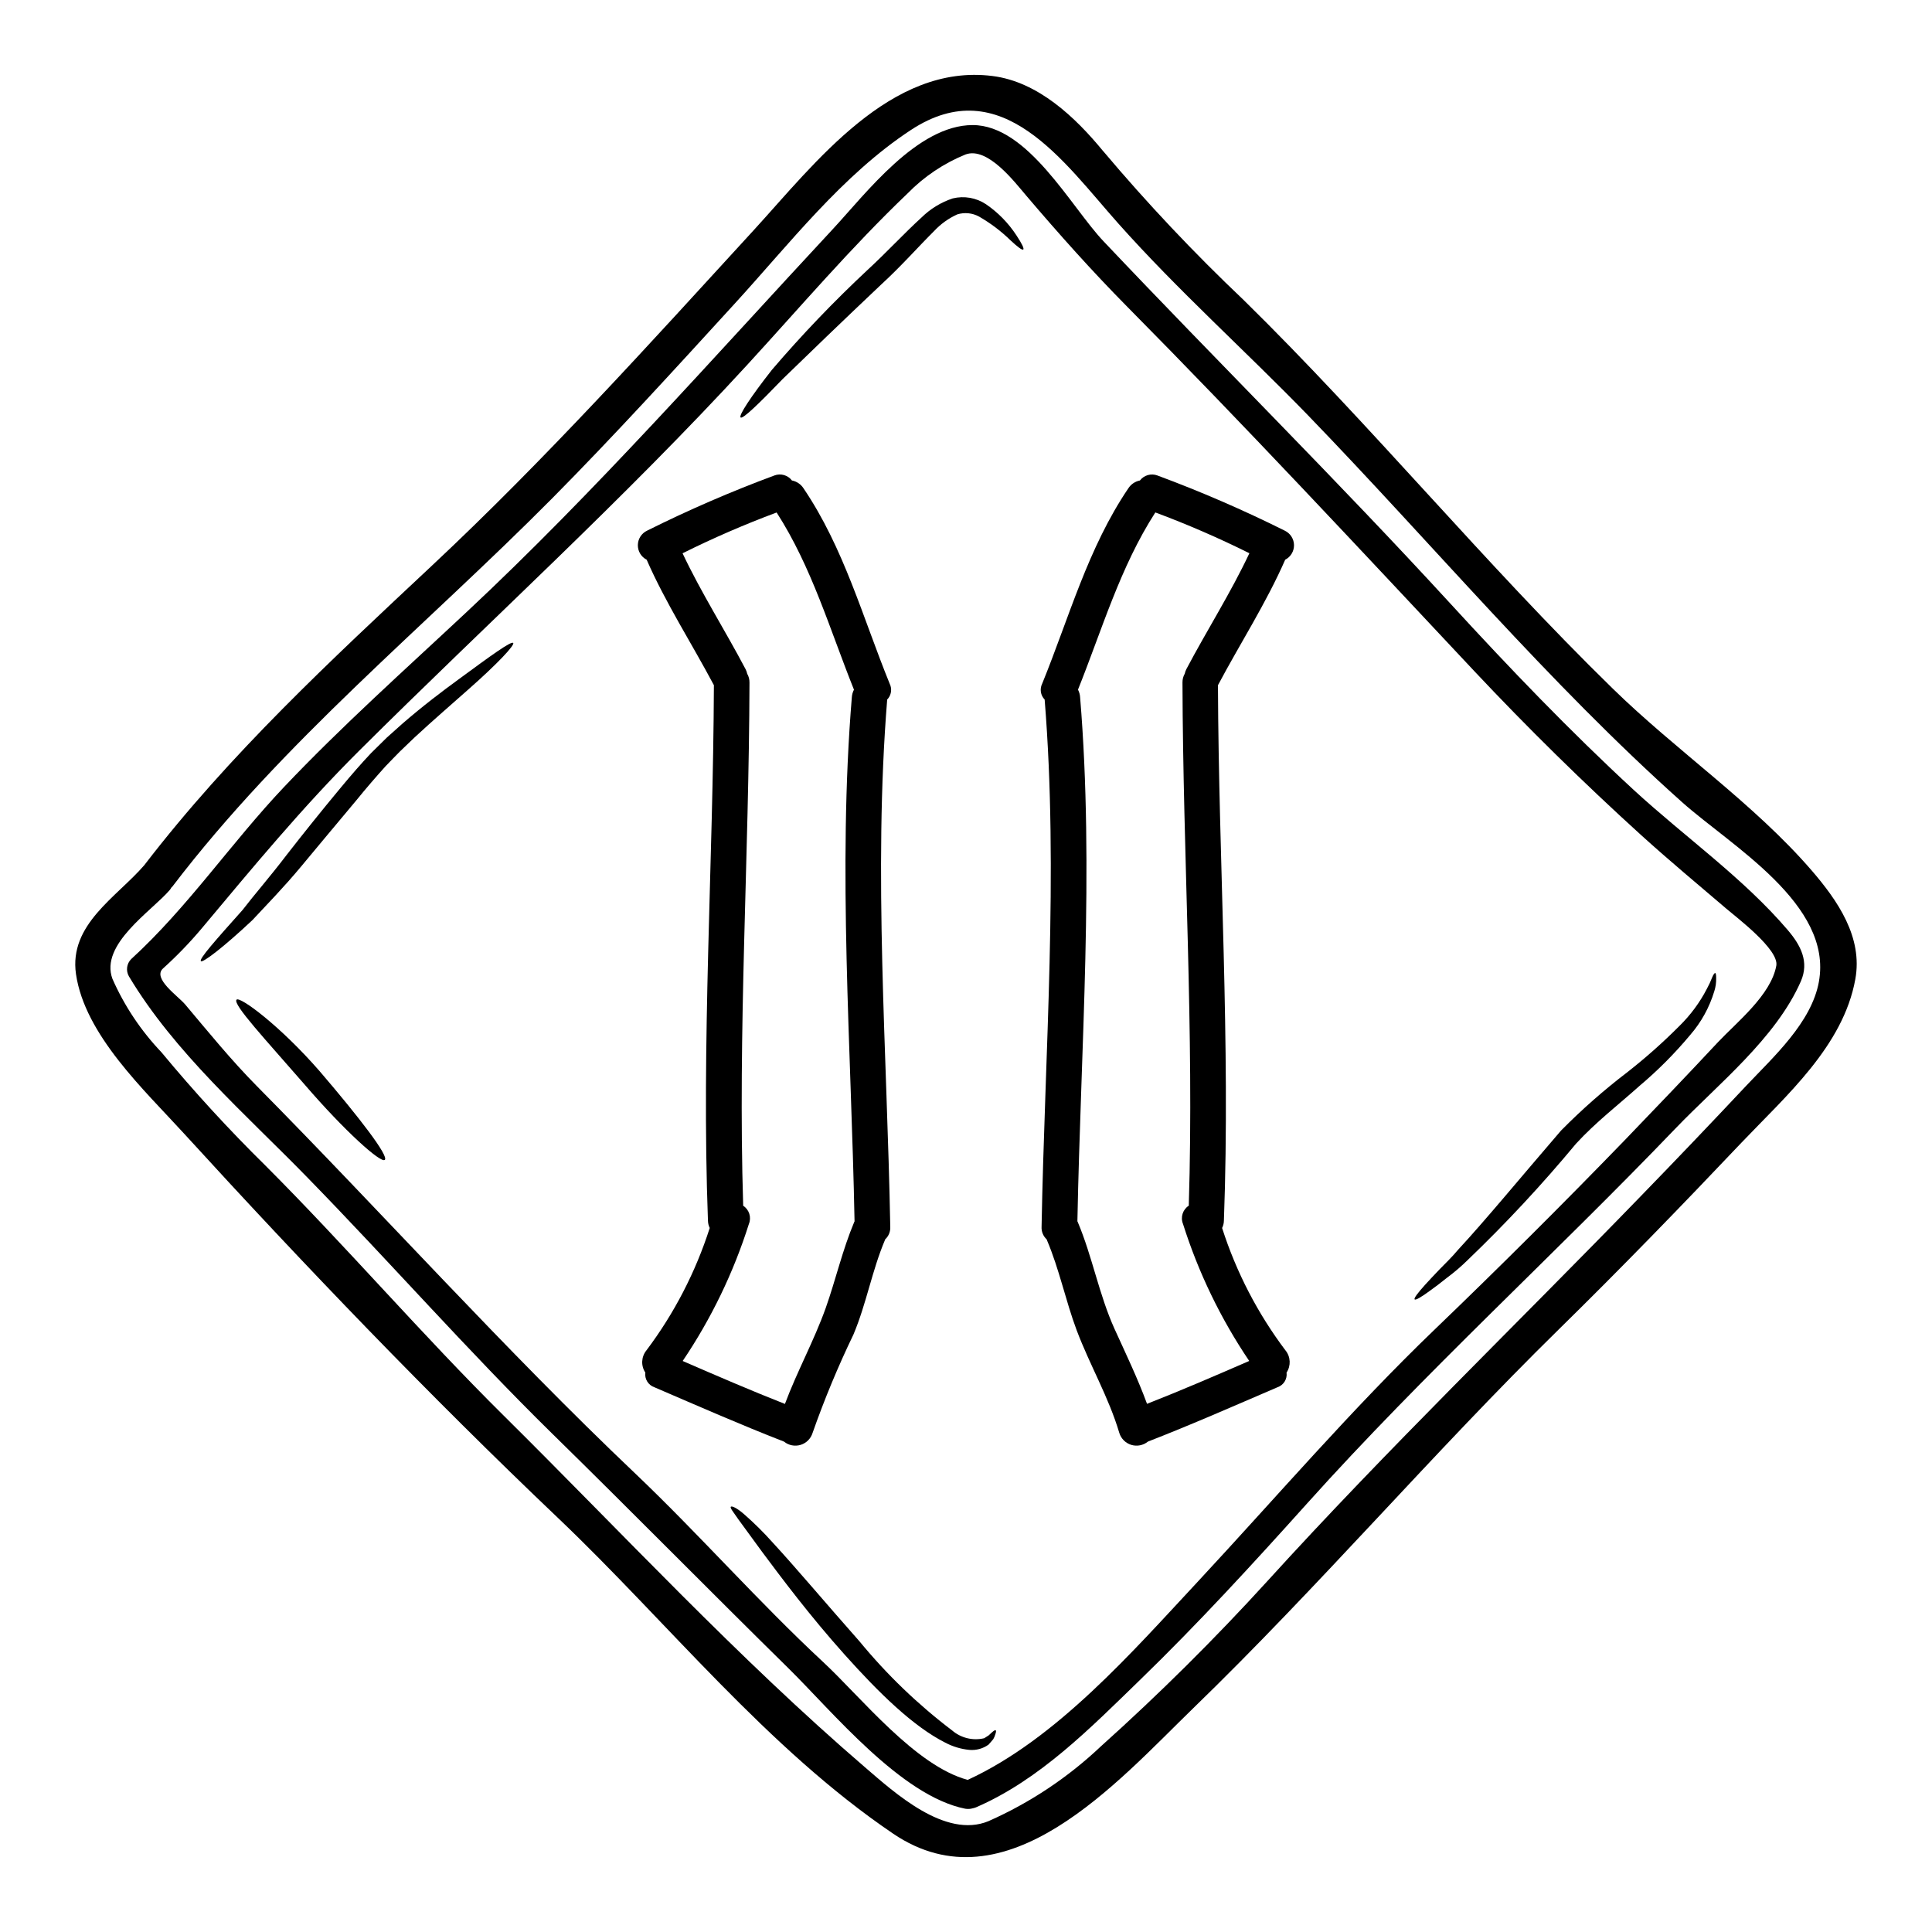 <?xml version="1.0" encoding="UTF-8"?>
<!-- Uploaded to: ICON Repo, www.iconrepo.com, Generator: ICON Repo Mixer Tools -->
<svg fill="#000000" width="800px" height="800px" version="1.1" viewBox="144 144 512 512" xmlns="http://www.w3.org/2000/svg">
 <g>
  <path d="m624.11 374.68c6.852 7.953 13.609 17.668 11.566 28.828-3.203 17.711-18.359 30.898-30.207 43.348-15.844 16.719-31.906 33.285-48.344 49.414-33.258 32.629-63.527 68.094-96.945 100.46-20.023 19.43-49.594 53.438-79.465 33.223-33.457-22.664-59.66-55.891-88.738-83.582-34.262-32.598-67.363-67.078-99.238-102-10.496-11.504-26.246-26.094-28.602-42.219-1.918-13.203 10.812-20.398 18.168-28.949 0-0.031 0.031-0.062 0.062-0.094 22.602-29.391 49.199-54.004 76.133-79.242 30.078-28.168 57.617-58.719 85.41-89.051 16.094-17.602 36.148-44.082 63.086-40.676 12.102 1.508 22.008 10.969 29.363 19.93l0.008-0.004c11.648 13.82 24.062 26.98 37.184 39.418 33.82 33.191 63.938 69.906 97.82 102.98 16.812 16.438 37.434 30.488 52.738 48.219zm1.918 29.453c3.711-20.527-23.352-36.023-36.273-47.559-35.613-31.812-65.98-68.242-99.109-102.5-16.566-17.098-34.453-33.062-50.293-50.855-14.43-16.195-30.871-40.59-54.949-24.777-18.199 11.945-32.219 30.207-46.777 46.113-15.871 17.355-31.715 34.766-48.246 51.461-33.922 34.199-71.293 64.375-100.68 102.91h0.004c-0.09 0.098-0.184 0.191-0.285 0.277-0.125 0.234-0.273 0.457-0.441 0.664-4.84 5.629-18.578 14.398-15.18 23.547v-0.004c3.172 7.188 7.566 13.77 12.988 19.457 8.668 10.465 17.863 20.484 27.551 30.02 21.625 21.648 41.523 44.871 63.273 66.391 31.434 31.148 62.02 64.188 95.59 93.043 7.828 6.727 21.281 19.051 32.754 14.305l0.004-0.004c11.02-4.875 21.121-11.605 29.863-19.895 15.418-13.836 30.133-28.441 44.082-43.758 31.938-35.145 65.887-67.863 98.887-101.94 9.43-9.707 18.766-19.484 28.008-29.332 7.168-7.602 17.285-16.715 19.234-27.562z"/>
  <path d="m617.76 390.46c3.492 4.09 5.723 8.426 3.492 13.582-6.637 15.148-22.043 27.348-33.227 39.008-32.156 33.512-66.578 64.785-97.613 99.363-14.398 16.031-28.887 31.844-44.355 46.84-13.074 12.672-26.434 26.344-43.379 33.699-0.305 0.125-0.621 0.215-0.941 0.281-0.633 0.176-1.301 0.207-1.949 0.094-17.008-3.394-35.207-25.773-46.871-37.246-21-20.652-41.621-41.621-62.613-62.188-22.434-22.027-43.082-45.57-64.996-68.004-16.25-16.66-35.078-32.977-47.148-53.156-0.844-1.48-0.602-3.344 0.598-4.559 15.023-13.738 26.496-30.805 40.484-45.578 15.434-16.285 32.062-31.094 48.414-46.398 34.262-32.031 65.16-67.203 97.066-101.5 8.738-9.398 22.379-27.551 37.031-27.551 14.648-0.004 26.086 21.715 34.668 30.77 30.488 32.223 61.922 63.312 91.941 96.039 15.621 17.039 31.684 33.793 48.691 49.48 13.391 12.312 28.887 23.191 40.707 37.02zm-3.019 9.445c0.754-4.273-10.559-12.793-13.234-15.086-7.543-6.441-15.18-12.793-22.539-19.461-15.34-13.922-30.113-28.445-44.32-43.562-30.461-32.473-60.613-64.883-91.945-96.535-9.336-9.445-18.074-19.238-26.688-29.359-3.176-3.711-10.281-13.105-16.137-10.969h0.004c-5.769 2.348-10.996 5.856-15.348 10.309-14.957 14.273-28.445 30.113-42.402 45.328-32.914 35.863-68.559 68.148-102.98 102.41-15.023 14.957-28.199 30.934-41.777 47.152l-0.004 0.004c-3.148 3.734-6.551 7.254-10.18 10.527-2.863 2.641 3.992 7.293 5.875 9.523 6.164 7.324 12.133 14.676 18.863 21.5 33.746 34.121 65.656 69.801 100.48 102.87 17.035 16.219 32.566 33.949 49.789 49.949 9.965 9.273 24.402 27.473 38.254 31.184 23.578-10.848 43.727-34.043 61.141-52.715 20.836-22.41 40.676-45.578 62.738-66.766 17.07-16.406 33.832-33.109 50.293-50.105 8.266-8.582 16.504-17.191 24.613-25.871 5.066-5.375 14.09-12.539 15.5-20.309z"/>
  <path d="m598.55 401.87c0.156 0.031 0.25 0.441 0.25 1.289v0.004c0.039 1.199-0.129 2.398-0.5 3.543-1.281 4.25-3.445 8.18-6.352 11.535-4.098 4.914-8.621 9.457-13.516 13.578-5.277 4.746-11.535 9.555-16.781 15.281-8.977 10.812-18.559 21.105-28.703 30.828-1.73 1.703-3.578 3.281-5.531 4.727-1.668 1.352-3.148 2.453-4.367 3.332-2.422 1.789-3.902 2.637-4.152 2.363-0.25-0.277 0.754-1.637 2.797-3.902 1.008-1.098 2.262-2.453 3.742-3.992 1.48-1.539 3.266-3.207 4.965-5.25 7.199-7.762 16.531-19.109 27.285-31.59 5.496-5.57 11.379-10.75 17.605-15.496 4.859-3.809 9.477-7.914 13.832-12.293 2.91-2.863 5.352-6.176 7.227-9.805 0.539-0.984 1.012-2.004 1.414-3.051 0.316-0.754 0.605-1.133 0.785-1.102z"/>
  <path d="m484.67 501.87c1.367 1.684 1.48 4.066 0.281 5.875 0.23 1.711-0.785 3.348-2.422 3.898-11.414 4.902-22.758 9.902-34.324 14.398-1.23 1-2.879 1.324-4.398 0.867-1.516-0.461-2.707-1.648-3.176-3.164-2.828-9.523-7.828-17.98-11.316-27.254-2.926-7.828-4.59-16.156-7.871-23.859-0.031-0.062-0.031-0.121-0.062-0.184-0.934-0.863-1.43-2.098-1.352-3.367 0.848-46.051 4.527-93.77 0.816-139.69-1.09-1.121-1.355-2.812-0.656-4.211 7.137-17.508 12.129-35.992 22.852-51.801 0.699-1.066 1.797-1.801 3.047-2.043 1.086-1.422 2.981-1.961 4.652-1.324 11.496 4.262 22.758 9.145 33.73 14.617 1.48 0.699 2.43 2.18 2.457 3.816 0.027 1.633-0.879 3.141-2.336 3.887-5.059 11.531-11.91 22.129-17.82 33.254 0.188 47.309 3.332 94.582 1.574 141.93-0.016 0.668-0.176 1.32-0.473 1.918 3.742 11.68 9.418 22.645 16.797 32.441zm-9.617 2.793c-7.559-11.195-13.469-23.426-17.543-36.305-0.723-1.77-0.082-3.805 1.527-4.84 1.445-46.238-1.543-92.414-1.668-138.65v-0.004c-0.012-0.812 0.195-1.617 0.598-2.324 0.09-0.426 0.238-0.84 0.441-1.227 5.441-10.312 11.727-20.148 16.691-30.699-8.113-4.039-16.434-7.648-24.926-10.812-9.336 14.492-14.113 31.055-20.496 46.961 0.328 0.625 0.523 1.309 0.562 2.016 3.773 45.656 0.156 93.074-0.719 138.88l0.094 0.188c3.898 9.242 5.625 19.234 9.773 28.383 2.988 6.57 6.102 13.043 8.586 19.801 9.094-3.562 18.09-7.457 27.078-11.359z"/>
  <path d="m413.35 206.35c1.477 2.231 2.106 3.543 1.824 3.773-0.285 0.23-1.477-0.66-3.367-2.422-2.5-2.438-5.297-4.551-8.328-6.297-1.766-0.969-3.852-1.184-5.781-0.594-2.328 1.055-4.422 2.559-6.164 4.434-4.18 4.148-8.801 9.398-14.02 14.168-10.34 9.777-19.457 18.578-26.055 24.992-6.441 6.691-10.629 10.719-11.191 10.234s2.578-5.344 8.328-12.668v0.004c7.918-9.254 16.344-18.059 25.242-26.371 5.219-4.809 9.652-9.652 14.367-13.957 2.332-2.297 5.16-4.027 8.266-5.062 3.031-0.742 6.234-0.184 8.832 1.543 3.195 2.188 5.93 4.981 8.047 8.223z"/>
  <path d="m407.85 602.52c0.156 0.09 0.156 0.469-0.094 1.129-0.121 0.441-0.301 0.863-0.535 1.254-0.344 0.395-0.75 0.914-1.254 1.449h-0.004c-1.48 1.066-3.301 1.555-5.117 1.383-2.219-0.223-4.375-0.875-6.348-1.918-8.516-4.305-17.539-13.137-26.688-23.355-9.148-10.219-16.566-20.117-21.879-27.254-2.641-3.582-4.746-6.508-6.223-8.516-1.352-1.969-2.262-3.051-2.043-3.367 0.219-0.316 1.574 0.25 3.543 1.969 2.676 2.344 5.207 4.852 7.574 7.508 6.098 6.602 14.02 16.031 22.977 26.156h0.004c7.231 8.805 15.469 16.734 24.547 23.617 2.344 2.019 5.512 2.793 8.52 2.074 0.441-0.285 0.852-0.535 1.18-0.754 0.348-0.285 0.598-0.598 0.852-0.789 0.484-0.434 0.832-0.648 0.988-0.586z"/>
  <path d="m379.77 325.18c0.699 1.398 0.438 3.09-0.656 4.211-3.711 45.926-0.031 93.641 0.816 139.69 0.078 1.27-0.418 2.504-1.352 3.367-0.031 0.062-0.031 0.121-0.062 0.184-3.43 8.113-4.902 16.852-8.328 24.992v0.004c-4.098 8.496-7.719 17.219-10.848 26.117-0.469 1.516-1.656 2.703-3.176 3.164-1.52 0.457-3.168 0.133-4.398-0.867-11.566-4.496-22.914-9.492-34.324-14.398-1.637-0.555-2.652-2.188-2.422-3.898-1.199-1.809-1.086-4.191 0.285-5.875 7.371-9.797 13.043-20.766 16.781-32.441-0.293-0.598-0.453-1.25-0.469-1.918-1.762-47.344 1.383-94.617 1.574-141.93-5.902-11.129-12.766-21.723-17.82-33.254-1.457-0.746-2.359-2.254-2.332-3.891 0.023-1.633 0.98-3.113 2.457-3.812 10.969-5.477 22.227-10.355 33.723-14.617 1.676-0.637 3.566-0.098 4.652 1.324 1.25 0.242 2.348 0.977 3.047 2.043 10.723 15.809 15.723 34.293 22.852 51.801zm-9.395 142.68 0.09-0.188c-0.879-45.801-4.496-93.23-0.719-138.88 0.043-0.707 0.234-1.395 0.566-2.016-6.383-15.906-11.164-32.469-20.496-46.961-8.492 3.164-16.812 6.773-24.93 10.812 4.969 10.531 11.258 20.367 16.691 30.699h0.004c0.199 0.387 0.348 0.801 0.438 1.227 0.406 0.707 0.613 1.512 0.602 2.324-0.125 46.242-3.113 92.418-1.668 138.65l-0.004 0.004c1.602 1.039 2.238 3.074 1.512 4.84-4.074 12.879-9.984 25.109-17.543 36.305 8.992 3.902 17.984 7.797 27.098 11.379 3.234-8.66 7.699-16.719 10.812-25.426 2.676-7.586 4.434-15.363 7.547-22.777z"/>
  <path d="m280 314.39c0.504 0.504-4.086 5.469-12.133 12.539-4.023 3.586-8.863 7.734-13.984 12.48-1.258 1.18-2.547 2.453-3.867 3.707-1.254 1.289-2.547 2.578-3.832 3.938-2.547 2.824-5.188 5.875-7.734 9.02-5.246 6.254-10.215 12.227-14.742 17.664-4.527 5.441-9.148 10.152-12.828 14.113-7.824 7.352-13.168 11.348-13.641 10.875-0.562-0.566 3.902-5.566 11.02-13.547 3.266-4.242 7.352-8.895 11.664-14.562 4.328-5.562 9.207-11.664 14.488-18.012 2.641-3.176 5.25-6.191 7.922-9.02 1.414-1.414 2.793-2.754 4.18-4.117 1.414-1.258 2.754-2.484 4.117-3.68 5.441-4.723 10.559-8.582 14.902-11.754 8.625-6.348 13.965-10.211 14.469-9.645z"/>
  <path d="m228.78 427.96c10.371 12.102 18.324 22.41 17.191 23.418-1.066 0.941-10.719-7.734-21.188-19.898-10.402-11.977-19.141-21.312-18.105-22.543 0.809-1.031 11.527 6.856 22.102 19.023z"/>
 </g>
</svg>